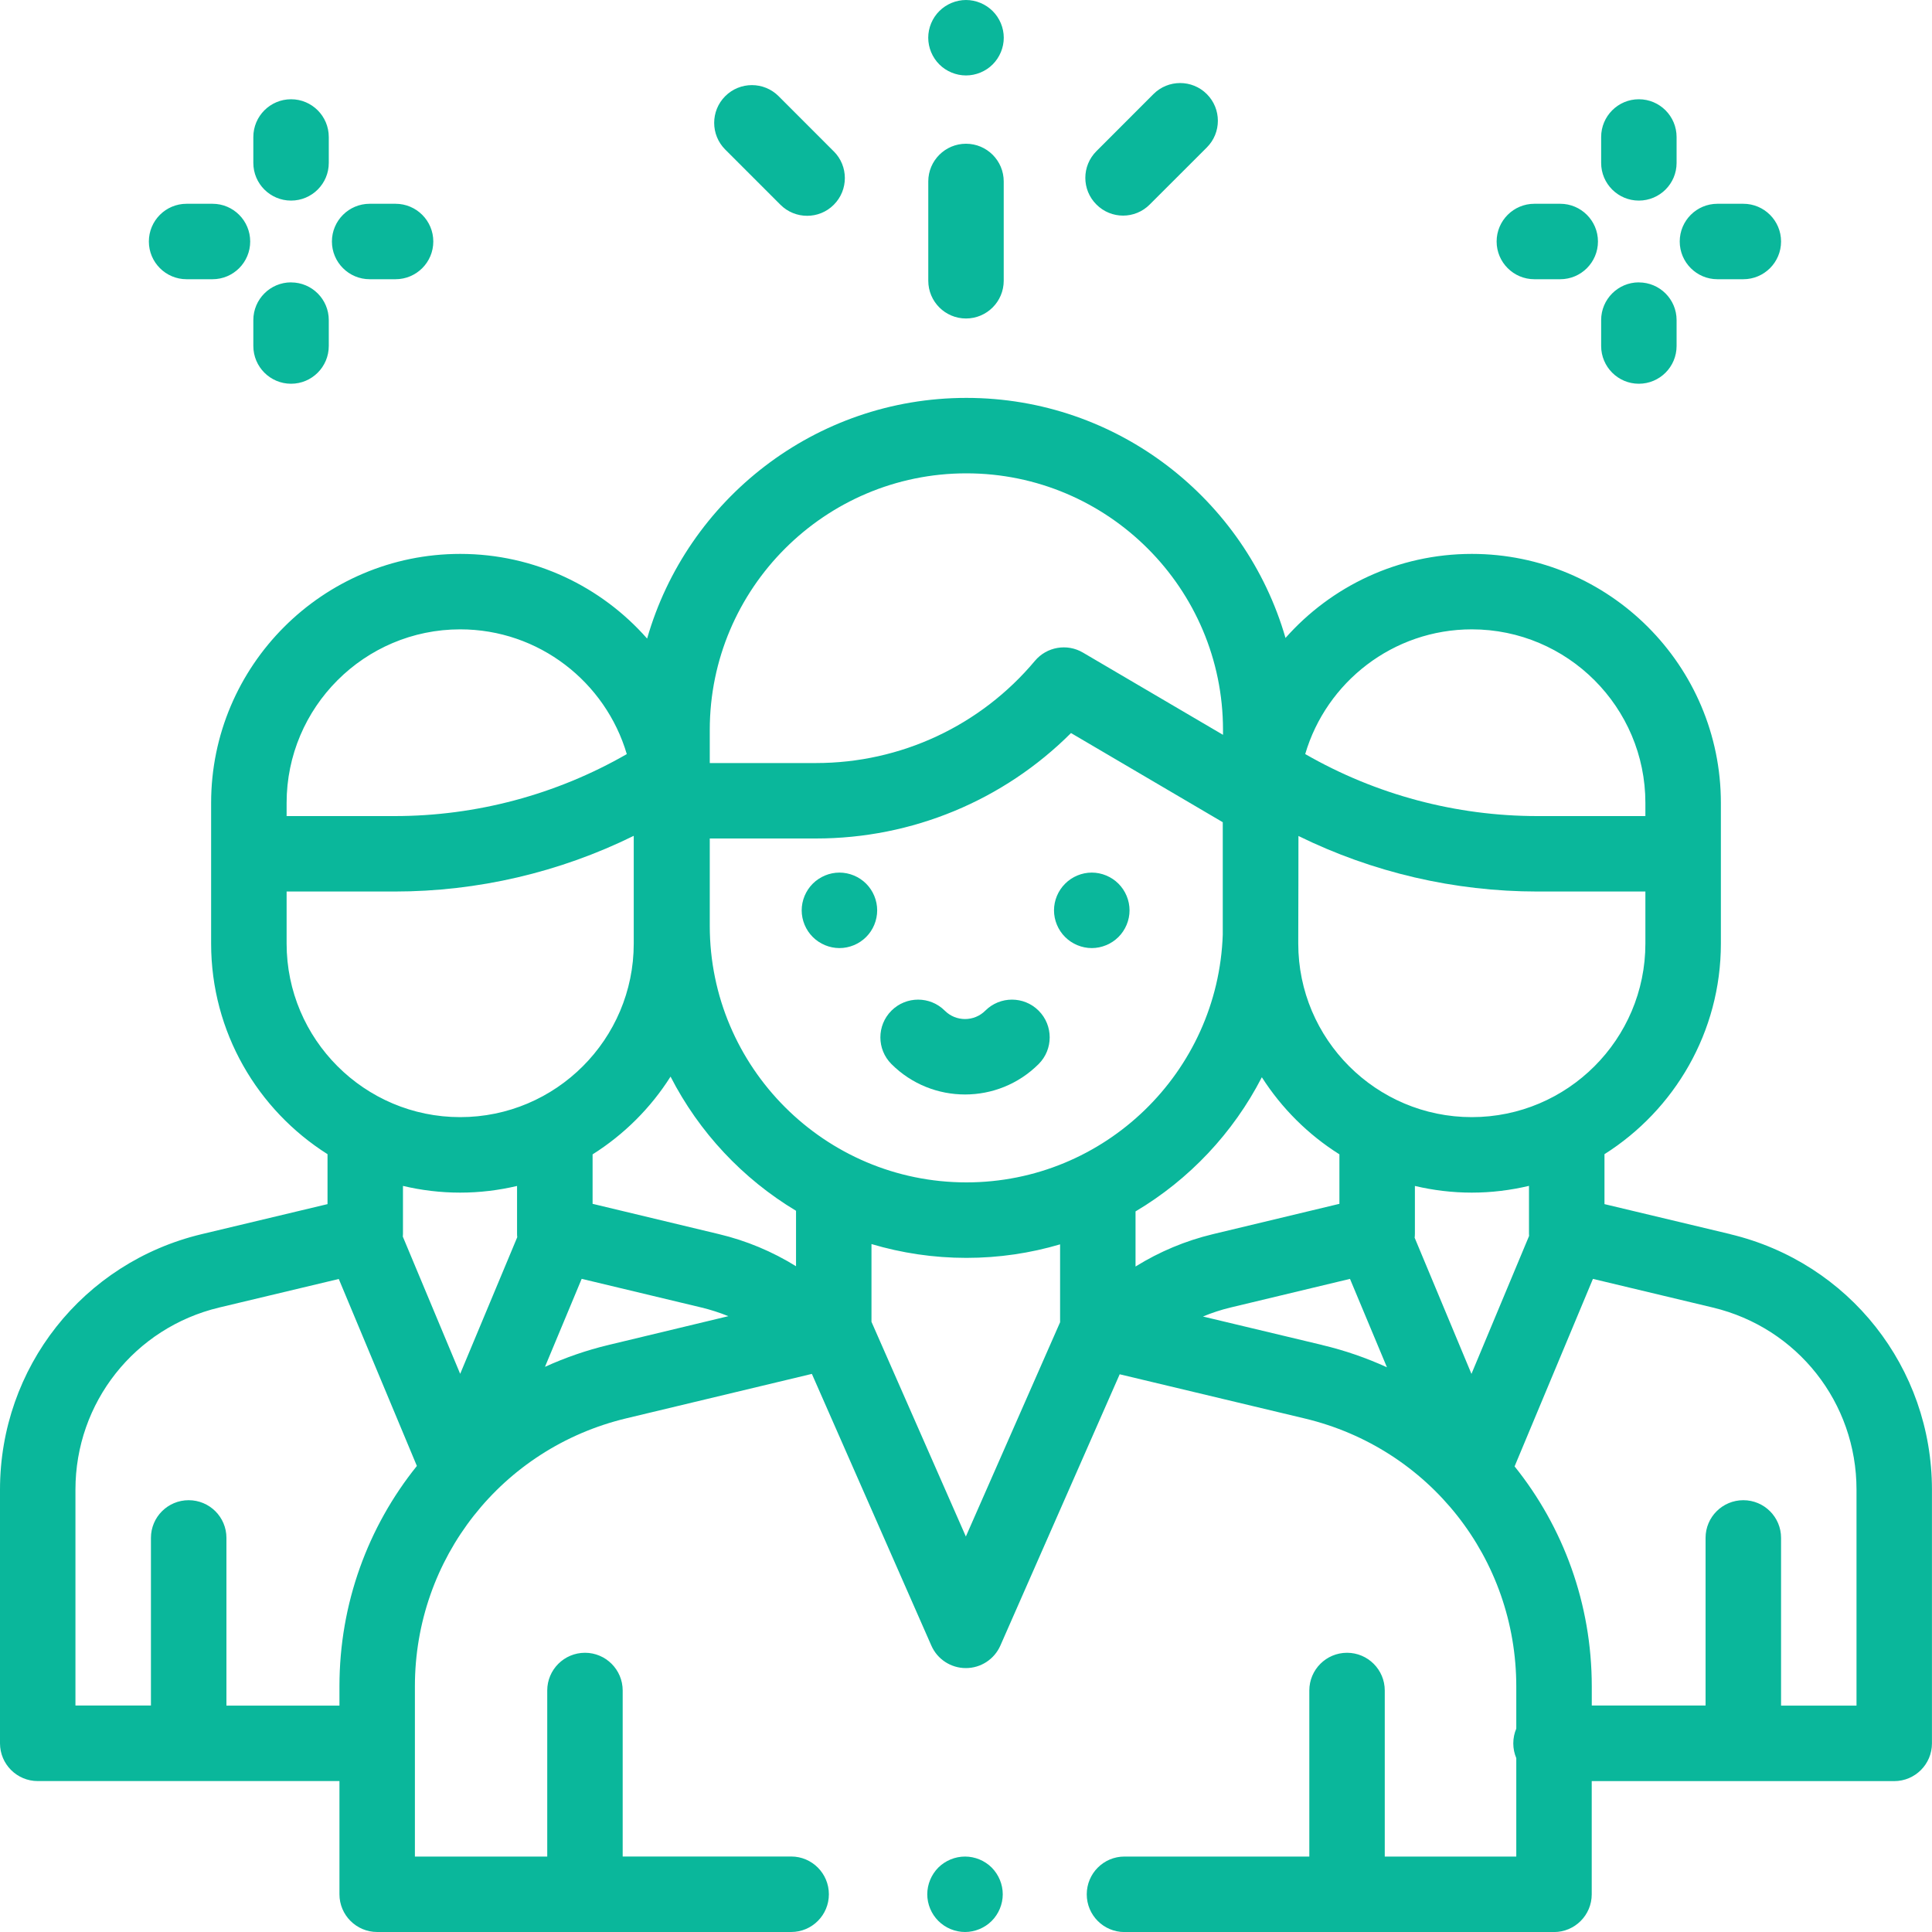 <svg xmlns="http://www.w3.org/2000/svg" width="40" height="40" viewBox="0 0 40 40"><g fill="none" fill-rule="evenodd"><g fill="#0AB79B" fill-rule="nonzero"><g><g><g><path d="M20.532 38.666c-.145-.145-.347-.228-.552-.228-.206 0-.407.083-.553.228-.145.146-.229.347-.229.553 0 .205.084.407.23.552.145.145.346.229.552.229.205 0 .407-.084.552-.229.145-.145.229-.347.229-.552 0-.206-.084-.407-.229-.553z" transform="translate(-251 -4249) translate(0 3887) translate(130 314) translate(121 48)"></path><path d="M35.825 25.552l-2.606-.622v-1.034c1.446-.914 2.41-2.527 2.41-4.36v-2.912c0-2.843-2.313-5.156-5.156-5.156-1.534 0-2.913.673-3.858 1.74-.828-2.868-3.476-4.97-6.607-4.97-3.135 0-5.787 2.109-6.61 4.983-.946-1.074-2.33-1.753-3.87-1.753-2.844 0-5.157 2.313-5.157 5.156v2.911c0 1.834.964 3.447 2.41 4.361v1.034l-2.606.622C1.717 26.14 0 28.315 0 30.842v5.252c0 .431.35.781.781.781h6.247v2.344c0 .431.35.781.782.781h8.57c.432 0 .781-.35.781-.781 0-.432-.35-.782-.78-.782h-3.489V35c0-.431-.35-.781-.78-.781-.432 0-.782.35-.782.781v3.438H8.59v-3.524c0-2.65 1.8-4.932 4.377-5.549l3.842-.92 2.473 5.624c.124.284.405.467.715.467.31 0 .59-.183.715-.467l2.47-5.616 3.831.915c2.58.616 4.38 2.898 4.38 5.55v.871c-.04.094-.062.197-.062.306 0 .108.022.211.062.305v2.038H28.67V35c0-.431-.35-.781-.781-.781-.432 0-.781.35-.781.781v3.438H23.28c-.431 0-.78.35-.78.782 0 .431.349.781.78.781h8.893c.432 0 .782-.35.782-.781v-2.344h6.263c.431 0 .781-.35.781-.781v-5.252c0-2.527-1.717-4.702-4.175-5.29zM30.472 13.03c1.982 0 3.594 1.612 3.594 3.594v.272h-2.234c-1.688 0-3.347-.443-4.809-1.284.438-1.49 1.819-2.582 3.45-2.582zm-3.593 6.378c.002-.08.004-2.1.004-2.1 1.536.755 3.23 1.15 4.949 1.15h2.234v1.077c0 1.982-1.612 3.594-3.594 3.594-1.981 0-3.593-1.612-3.593-3.594v-.127zm-12.184-4.296c0-2.929 2.384-5.312 5.313-5.312 2.93 0 5.313 2.383 5.313 5.312v.102l-2.9-1.703c-.329-.194-.75-.12-.994.171-1.127 1.345-2.78 2.116-4.533 2.116h-2.199v-.686zm-8.761 1.705v-.193c0-1.982 1.612-3.594 3.594-3.594 1.63 0 3.01 1.092 3.449 2.583-1.462.84-3.12 1.283-4.809 1.283H5.934v-.079zm0 2.718v-1.077h2.234c1.722 0 3.416-.396 4.953-1.153v2.23c0 1.982-1.612 3.594-3.593 3.594-1.982 0-3.594-1.612-3.594-3.594zm1.094 15.378v.4h-2.34V31.84c0-.431-.35-.78-.782-.78-.431 0-.781.349-.781.78v3.471H1.562v-4.47c0-1.801 1.224-3.351 2.976-3.77l2.476-.591 1.617 3.871c-1.011 1.256-1.603 2.848-1.603 4.56zm2.5-6.468L8.34 25.603l.003-.057v-.993c.38.09.776.139 1.184.139.405 0 .8-.049 1.178-.138v.987c0 .025.001.05.004.074l-1.182 2.83zm3.075-.6c-.461.11-.902.264-1.32.454l.76-1.822 2.477.593c.192.046.38.107.56.18l-2.477.595zm3.878-1.629c-.49-.304-1.029-.53-1.597-.665l-2.615-.627V23.9c.65-.41 1.203-.96 1.614-1.61.59 1.151 1.493 2.115 2.598 2.778v1.15zm5.467 1.16l-1.951 4.436-1.954-4.445v-1.61c.623.185 1.282.286 1.965.286.673 0 1.324-.098 1.94-.28v1.613zm-1.94-2.896c-2.93 0-5.313-2.383-5.313-5.312V17.36h2.199c1.994 0 3.884-.789 5.28-2.183l3.142 1.846v2.327c-.097 2.845-2.44 5.13-5.308 5.13zm3.502.601c1.112-.66 2.022-1.625 2.615-2.778.411.643.96 1.19 1.606 1.596v1.025l-2.615.627c-.572.137-1.113.364-1.606.671v-1.14zm3.866 2.766l-2.47-.59c.185-.077.377-.14.574-.187l2.47-.592.765 1.83c-.424-.193-.87-.349-1.339-.46zm1.913-2.22c.003-.03.005-.058.005-.086v-.987c.379.089.773.138 1.178.138.408 0 .804-.05 1.184-.14v.994l.002.043-1.193 2.856-1.176-2.819zm9.148 9.686h-1.562V31.84c0-.431-.35-.78-.781-.78-.432 0-.782.349-.782.78v3.471h-2.356v-.396c0-1.71-.59-3.3-1.598-4.555l1.622-3.882 2.482.593c1.752.419 2.975 1.969 2.975 3.77v4.47z" transform="translate(-251 -4249) translate(0 3887) translate(130 314) translate(121 48)"></path><path d="M17.932 18.295c-.145-.145-.347-.229-.552-.229-.206 0-.407.084-.553.23-.145.145-.229.346-.229.552 0 .205.084.407.23.552.145.145.346.229.552.229.206 0 .407-.084.552-.229.146-.145.229-.347.229-.552 0-.206-.083-.407-.229-.553zM23.156 18.295c-.145-.145-.347-.229-.552-.229-.206 0-.407.084-.552.23-.146.145-.23.346-.23.552 0 .205.084.407.23.552.145.145.346.229.552.229.205 0 .407-.084.552-.229.146-.145.23-.347.23-.552 0-.206-.084-.407-.23-.553zM21.504 20.925c-.305-.305-.8-.305-1.105 0-.231.231-.607.231-.838 0-.305-.305-.8-.305-1.105 0-.305.305-.305.8 0 1.105.42.42.972.63 1.524.63s1.103-.21 1.524-.63c.305-.305.305-.8 0-1.105zM32.303 4.219h-.536c-.431 0-.781.35-.781.781 0 .431.35.781.781.781h.536c.431 0 .781-.35.781-.781 0-.431-.35-.781-.781-.781zM36.094 4.219h-.536c-.432 0-.781.35-.781.781 0 .431.35.781.78.781h.537c.431 0 .781-.35.781-.781 0-.431-.35-.781-.781-.781zM33.93 5.846c-.43 0-.78.35-.78.781v.536c0 .432.35.782.78.782.432 0 .782-.35.782-.782v-.536c0-.431-.35-.78-.781-.78zM33.93 2.055c-.43 0-.78.35-.78.782v.536c0 .431.35.78.78.78.432 0 .782-.349.782-.78v-.536c0-.432-.35-.782-.781-.782zM4.399 4.219h-.536c-.432 0-.781.35-.781.781 0 .431.35.781.78.781H4.4c.431 0 .78-.35.78-.781 0-.431-.349-.781-.78-.781zM8.19 4.219h-.536c-.432 0-.782.35-.782.781 0 .431.35.781.782.781h.535c.432 0 .782-.35.782-.781 0-.431-.35-.781-.782-.781zM6.026 5.846c-.431 0-.781.35-.781.781v.536c0 .432.35.782.781.782.431 0 .781-.35.781-.782v-.536c0-.431-.35-.78-.78-.78zM6.026 2.055c-.431 0-.781.35-.781.782v.536c0 .431.35.78.781.78.431 0 .781-.349.781-.78v-.536c0-.432-.35-.782-.78-.782zM20 2.976c-.431 0-.781.35-.781.78v2.056c0 .432.35.782.781.782.431 0 .781-.35.781-.782V3.757c0-.432-.35-.781-.781-.781zM20.552.229C20.407.084 20.205 0 20 0c-.205 0-.407.084-.552.229-.146.145-.23.347-.23.552 0 .206.084.407.23.553.145.145.347.228.552.228.205 0 .407-.083.552-.228.146-.146.23-.347.23-.553 0-.205-.084-.407-.23-.552zM17.262 3.134L16.12 1.991c-.305-.305-.8-.305-1.105 0-.305.305-.305.8 0 1.105l1.143 1.143c.153.153.353.229.553.229.2 0 .4-.076.552-.229.305-.305.305-.8 0-1.105zM24.986 1.948c-.305-.305-.8-.305-1.105 0L22.7 3.13c-.306.305-.306.8 0 1.104.152.153.352.23.552.23.2 0 .4-.077.552-.23l1.182-1.181c.305-.305.305-.8 0-1.105z" transform="translate(-251 -4249) translate(0 3887) translate(130 314) translate(121 48)"></path></g></g></g></g></g></svg>